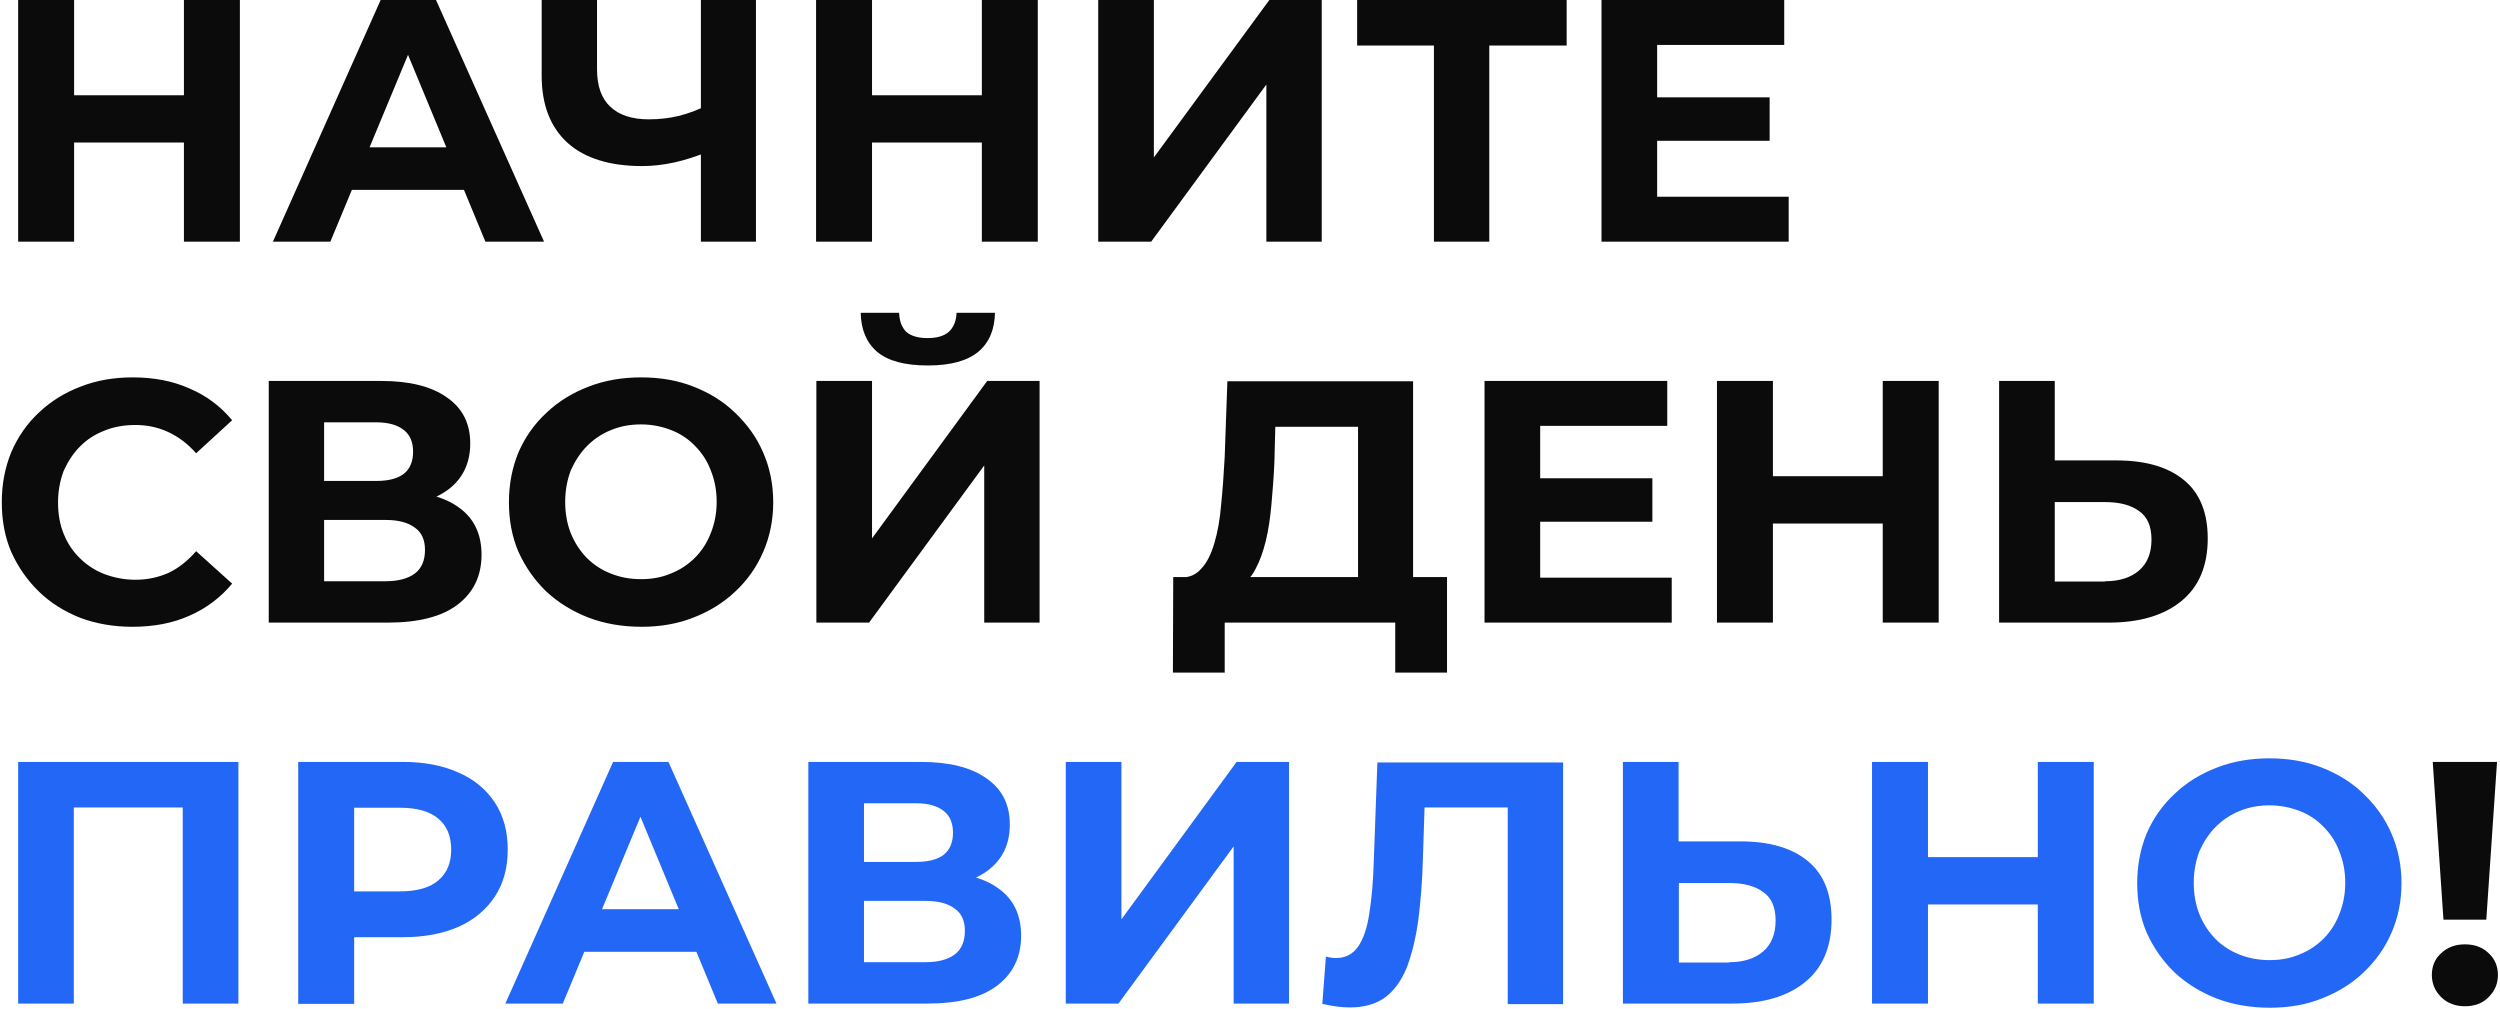 <?xml version="1.0" encoding="UTF-8"?>
<svg xmlns="http://www.w3.org/2000/svg" xmlns:xlink="http://www.w3.org/1999/xlink" version="1.1" id="Layer_1" x="0px" y="0px" viewBox="0 0 840 339" style="enable-background:new 0 0 840 339;" xml:space="preserve">
<style type="text/css">
	.st0{fill:#0B0B0B;}
	.st1{fill:#2367F6;}
</style>
<path class="st0" d="M61.8,0h18.8v81.2H61.8V0z M24.9,81.2H6.1V0h18.8V81.2z M63.2,47.9H23.5V32h39.7V47.9z M91.7,81.2L127.9,0h18.6  l36.3,81.2h-19.7L133.4,9.5h7.4L111,81.2H91.7z M109.8,63.8l5-14.3h41.8l5.1,14.3H109.8z M238.1,50.9c-4,1.6-7.9,2.9-11.6,3.7  c-3.7,0.8-7.3,1.2-10.7,1.2c-10.9,0-19.3-2.6-25.1-7.8c-5.8-5.3-8.7-12.8-8.7-22.6V0h18.6v23.3c0,5.6,1.5,9.8,4.5,12.6  c3,2.8,7.3,4.2,12.9,4.2c3.6,0,7-0.4,10.3-1.2c3.3-0.9,6.4-2,9.3-3.6L238.1,50.9z M235.5,81.2V0H254v81.2H235.5z M329.9,0h18.8v81.2  h-18.8V0z M293,81.2h-18.8V0H293V81.2z M331.3,47.9h-39.7V32h39.7V47.9z M369,81.2V0h18.7v52.9L426.5,0h17.6v81.2h-18.6V28.4  l-38.7,52.8H369z M481.8,81.2V11l4.3,4.3H456V0h70.4v15.3h-30.2l4.2-4.3v70.2H481.8z M555.5,32.7h39.1v14.6h-39.1V32.7z M556.8,66.1  H601v15.1h-62.9V0h61.4v15.1h-42.7V66.1z M44.5,210.6c-6.3,0-12.1-1-17.5-3c-5.3-2.1-10-5-13.9-8.8c-3.9-3.8-7-8.2-9.3-13.3  c-2.2-5.1-3.2-10.7-3.2-16.8c0-6.1,1.1-11.7,3.2-16.8c2.2-5.1,5.3-9.6,9.3-13.3c4-3.8,8.7-6.7,14-8.7c5.3-2.1,11.2-3.1,17.5-3.1  c7,0,13.4,1.2,19,3.7c5.7,2.4,10.5,6,14.4,10.7l-12.1,11.1c-2.8-3.2-5.9-5.5-9.3-7.1c-3.4-1.6-7.1-2.4-11.1-2.4  c-3.8,0-7.3,0.6-10.4,1.9c-3.2,1.2-5.9,3-8.2,5.3c-2.3,2.3-4.1,5.1-5.5,8.2c-1.2,3.2-1.9,6.7-1.9,10.6c0,3.9,0.6,7.4,1.9,10.6  c1.3,3.2,3.1,5.9,5.5,8.2c2.3,2.3,5.1,4.1,8.2,5.3c3.2,1.2,6.7,1.9,10.4,1.9c4,0,7.7-0.8,11.1-2.3c3.4-1.6,6.5-4.1,9.3-7.3L78,196.1  c-3.9,4.7-8.7,8.3-14.4,10.8C58,209.4,51.6,210.6,44.5,210.6z M90.3,209.2V128h37.8c9.4,0,16.8,1.8,22,5.5c5.3,3.6,7.9,8.8,7.9,15.5  c0,6.6-2.5,11.8-7.4,15.5c-4.9,3.6-11.5,5.5-19.7,5.5l2.2-4.9c9.1,0,16.2,1.8,21.2,5.5c5,3.6,7.5,8.9,7.5,15.8  c0,7.1-2.7,12.7-8.1,16.8c-5.3,4-13.1,6-23.4,6H90.3z M108.9,195.3h20.6c4.3,0,7.6-0.9,9.9-2.6c2.2-1.7,3.4-4.3,3.4-7.9  c0-3.4-1.1-5.9-3.4-7.5c-2.2-1.7-5.5-2.6-9.9-2.6h-20.6V195.3z M108.9,161.6h17.5c4.1,0,7.2-0.8,9.3-2.4c2.1-1.7,3.1-4.2,3.1-7.4  s-1-5.7-3.1-7.3c-2.1-1.7-5.2-2.6-9.3-2.6h-17.5V161.6z M215.6,210.6c-6.4,0-12.4-1-17.9-3.1c-5.4-2.1-10.1-5-14.2-8.8  c-3.9-3.8-7-8.2-9.3-13.3c-2.2-5.1-3.2-10.7-3.2-16.7c0-6,1.1-11.6,3.2-16.7c2.2-5.1,5.4-9.6,9.4-13.3c4-3.8,8.7-6.7,14.2-8.8  c5.4-2.1,11.3-3.1,17.6-3.1c6.4,0,12.3,1,17.6,3.1c5.4,2.1,10.1,5,14,8.8c4,3.8,7.2,8.2,9.4,13.3c2.2,5,3.4,10.6,3.4,16.7  c0,6-1.1,11.6-3.4,16.8c-2.2,5.1-5.4,9.6-9.4,13.3c-3.9,3.7-8.6,6.6-14,8.7C227.7,209.6,221.9,210.6,215.6,210.6z M215.4,194.6  c3.6,0,7-0.6,10-1.9c3.1-1.2,5.8-3,8.1-5.3c2.3-2.3,4.1-5.1,5.3-8.2c1.3-3.2,2-6.7,2-10.6c0-3.9-0.7-7.4-2-10.6  c-1.2-3.2-3-5.9-5.3-8.2c-2.2-2.3-4.9-4.1-8-5.3c-3.1-1.2-6.5-1.9-10.1-1.9c-3.6,0-7,0.6-10.1,1.9c-3,1.2-5.7,3-8,5.3  c-2.3,2.3-4.1,5.1-5.5,8.2c-1.2,3.2-1.9,6.7-1.9,10.6c0,3.8,0.6,7.3,1.9,10.6c1.3,3.2,3.1,5.9,5.3,8.2c2.3,2.3,5,4.1,8.1,5.3  C208.4,194,211.8,194.6,215.4,194.6z M274.3,209.2V128H293v52.9l38.7-52.9h17.6v81.2h-18.6v-52.8l-38.7,52.8H274.3z M311.8,122.8  c-7.7,0-13.4-1.5-17.1-4.6c-3.6-3.1-5.4-7.5-5.5-13.1h12.9c0.1,2.8,0.9,4.9,2.4,6.4c1.6,1.4,4,2.1,7.2,2.1c3.1,0,5.5-0.7,7.1-2.1  c1.6-1.5,2.5-3.6,2.6-6.4h12.9c-0.1,5.6-1.9,10-5.6,13.1C325.1,121.2,319.5,122.8,311.8,122.8z M456.3,200.9v-57.5h-27.8l-0.3,11.8  c-0.2,5-0.6,9.8-1,14.3c-0.4,4.5-1,8.6-1.9,12.3c-0.9,3.6-2,6.7-3.4,9.3c-1.3,2.6-3,4.4-5,5.5l-20.1-2.6c2.8,0.1,5.1-0.9,6.8-2.9  c1.9-2,3.3-4.8,4.4-8.5c1.1-3.7,1.9-8,2.3-13c0.5-4.9,0.9-10.3,1.2-16.1l0.9-25.4h62.4v72.8H456.3z M394.1,226l0.1-32.1h92V226  h-17.4v-16.8h-57.3V226H394.1z M516.1,160.7h39.1v14.6h-39.1V160.7z M517.5,194.1h44.2v15.1h-62.9V128h61.4v15.1h-42.7V194.1z   M632.6,128h18.8v81.2h-18.8V128z M595.7,209.2h-18.8V128h18.8V209.2z M634,175.9h-39.7V160H634V175.9z M711.1,154.7  c9.8,0,17.4,2.2,22.7,6.6c5.3,4.3,8,10.9,8,19.6c0,9.3-3,16.3-8.9,21.1c-5.9,4.8-14,7.2-24.5,7.2h-36.7V128h18.7v26.7H711.1z   M707.3,195.3c4.8,0,8.6-1.2,11.4-3.6c2.8-2.4,4.2-5.9,4.2-10.4c0-4.5-1.4-7.7-4.2-9.6c-2.7-2-6.5-3-11.4-3h-16.9v26.7H707.3z   M821,309l-3.6-53H839l-3.6,53H821z M828.2,338.1c-3.2,0-5.9-1-8-3.1c-2.1-2.1-3.1-4.6-3.1-7.4c0-2.9,1-5.4,3.1-7.3c2.1-2,4.8-3,8-3  c3.3,0,6,1,8,3c2.1,1.9,3.1,4.4,3.1,7.3c0,2.9-1,5.3-3.1,7.4C834.2,337.1,831.5,338.1,828.2,338.1z"></path>
<path class="st1" d="M6.1,337.2V256h74v81.2H61.4V267l4.3,4.3H20.5l4.3-4.3v70.2H6.1z M100.2,337.2V256h35.1  c7.3,0,13.5,1.2,18.8,3.6c5.3,2.3,9.3,5.7,12.2,10.1c2.9,4.4,4.3,9.7,4.3,15.8c0,6-1.4,11.3-4.3,15.7c-2.9,4.4-6.9,7.8-12.2,10.2  c-5.3,2.3-11.5,3.5-18.8,3.5h-24.7l8.4-8.5v30.9H100.2z M119,308.4l-8.4-8.9h23.7c5.8,0,10.1-1.2,13-3.7c2.9-2.5,4.3-5.9,4.3-10.3  c0-4.5-1.4-8-4.3-10.4c-2.9-2.5-7.2-3.7-13-3.7h-23.7l8.4-8.9V308.4z M169.8,337.2L206,256h18.6l36.3,81.2h-19.7l-29.7-71.7h7.4  l-29.8,71.7H169.8z M187.9,319.8l5-14.3h41.8l5.1,14.3H187.9z M271.6,337.2V256h37.8c9.4,0,16.8,1.8,22,5.5  c5.3,3.6,7.9,8.8,7.9,15.5c0,6.7-2.5,11.8-7.4,15.5c-4.9,3.6-11.5,5.5-19.7,5.5l2.2-4.9c9.1,0,16.2,1.8,21.2,5.5  c5,3.6,7.5,8.9,7.5,15.8c0,7.1-2.7,12.7-8.1,16.8c-5.3,4-13.1,6-23.4,6H271.6z M290.3,323.3h20.6c4.3,0,7.6-0.9,9.9-2.6  c2.2-1.7,3.4-4.3,3.4-7.9c0-3.4-1.1-5.9-3.4-7.5c-2.2-1.7-5.5-2.6-9.9-2.6h-20.6V323.3z M290.3,289.6h17.5c4.1,0,7.2-0.8,9.3-2.4  c2.1-1.7,3.1-4.2,3.1-7.4c0-3.2-1-5.7-3.1-7.3c-2.1-1.7-5.2-2.6-9.3-2.6h-17.5V289.6z M358.1,337.2V256h18.7v52.9l38.7-52.9h17.6  v81.2h-18.6v-52.8l-38.7,52.8H358.1z M453.6,338.5c-1.4,0-2.9-0.1-4.4-0.3c-1.5-0.2-3.1-0.5-4.9-0.9l1.2-15.9  c1.1,0.3,2.2,0.5,3.4,0.5c3.2,0,5.6-1.3,7.4-3.8c1.8-2.6,3.1-6.4,3.8-11.3c0.8-4.9,1.3-10.8,1.5-17.7l1.2-32.9h62.4v81.2h-18.6V267  l4.3,4.3H475l3.8-4.5l-0.7,21.5c-0.2,8-0.8,15-1.6,21.2c-0.9,6.2-2.2,11.4-3.9,15.8c-1.8,4.3-4.2,7.6-7.3,9.9  C462.2,337.4,458.3,338.5,453.6,338.5z M584.7,282.7c9.8,0,17.4,2.2,22.7,6.6c5.3,4.3,8,10.9,8,19.6c0,9.3-3,16.3-8.9,21.1  c-5.9,4.8-14,7.2-24.5,7.2h-36.7V256h18.7v26.7H584.7z M581,323.3c4.8,0,8.6-1.2,11.4-3.6c2.8-2.4,4.2-5.9,4.2-10.4  c0-4.5-1.4-7.7-4.2-9.6c-2.7-2-6.5-3-11.4-3h-16.9v26.7H581z M684.7,256h18.8v81.2h-18.8V256z M647.8,337.2H629V256h18.8V337.2z   M686.1,303.9h-39.7V288h39.7V303.9z M762.7,338.6c-6.4,0-12.4-1-17.9-3.1c-5.4-2.1-10.1-5-14.2-8.8c-3.9-3.8-7-8.2-9.3-13.3  c-2.2-5.1-3.2-10.7-3.2-16.7c0-6,1.1-11.6,3.2-16.7c2.2-5.1,5.4-9.6,9.4-13.3c4-3.8,8.7-6.7,14.2-8.8c5.4-2.1,11.3-3.1,17.6-3.1  c6.4,0,12.3,1,17.6,3.1c5.4,2.1,10.1,5,14,8.8c4,3.8,7.2,8.2,9.4,13.3c2.2,5,3.4,10.6,3.4,16.7c0,6-1.1,11.6-3.4,16.8  c-2.2,5.1-5.4,9.5-9.4,13.3c-3.9,3.7-8.6,6.6-14,8.7C774.9,337.6,769,338.6,762.7,338.6z M762.6,322.6c3.6,0,7-0.6,10-1.9  c3.1-1.2,5.8-3,8.1-5.3c2.3-2.3,4.1-5.1,5.3-8.2c1.3-3.2,2-6.7,2-10.6c0-3.9-0.7-7.4-2-10.6c-1.2-3.2-3-5.9-5.3-8.2  c-2.2-2.3-4.9-4.1-8-5.3c-3.1-1.2-6.5-1.9-10.1-1.9s-7,0.6-10.1,1.9c-3,1.2-5.7,3-8,5.3s-4.1,5.1-5.5,8.2c-1.2,3.2-1.9,6.7-1.9,10.6  c0,3.8,0.6,7.3,1.9,10.6c1.3,3.2,3.1,5.9,5.3,8.2c2.3,2.3,5,4.1,8.1,5.3C755.6,322,759,322.6,762.6,322.6z"></path>
</svg>
